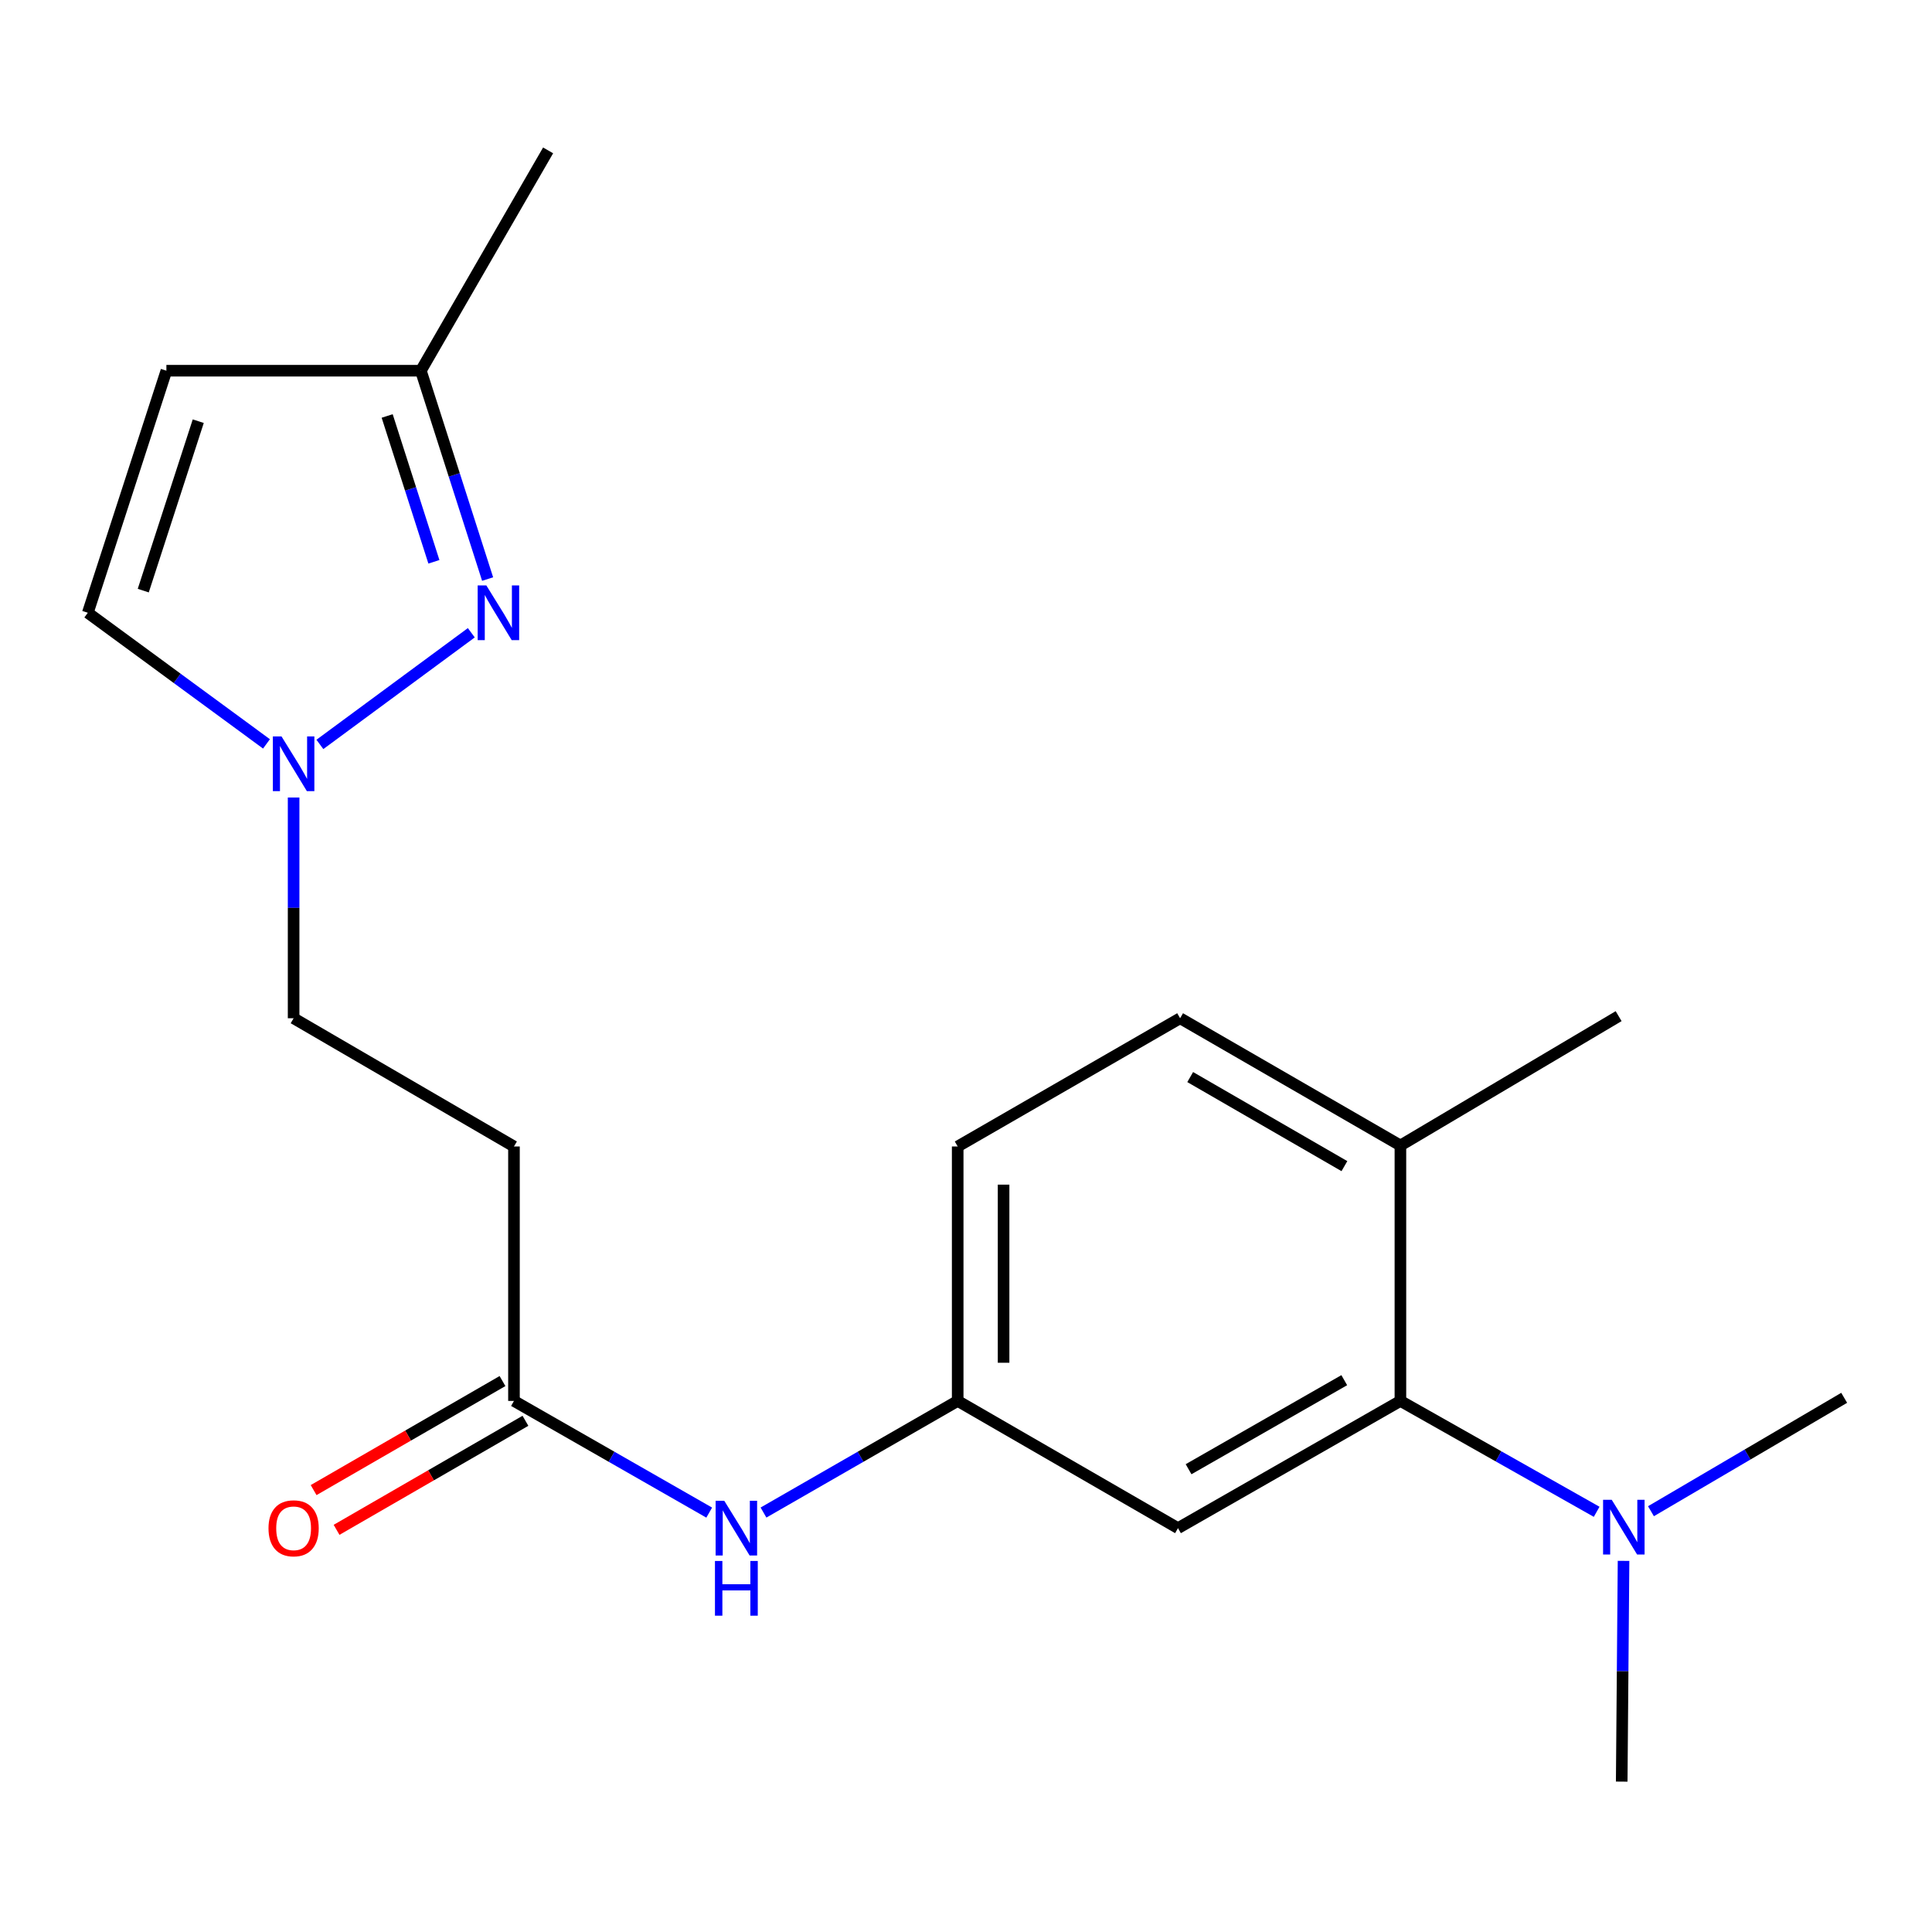 <?xml version='1.0' encoding='iso-8859-1'?>
<svg version='1.1' baseProfile='full'
              xmlns='http://www.w3.org/2000/svg'
                      xmlns:rdkit='http://www.rdkit.org/xml'
                      xmlns:xlink='http://www.w3.org/1999/xlink'
                  xml:space='preserve'
width='1000px' height='1000px' viewBox='0 0 1000 1000'>
<!-- END OF HEADER -->
<rect style='opacity:1.0;fill:#FFFFFF;stroke:none' width='1000' height='1000' x='0' y='0'> </rect>
<path class='bond-0' d='M 243.948,327.514 L 165.572,385.313' style='fill:none;fill-rule:evenodd;stroke:#0000FF;stroke-width:6px;stroke-linecap:butt;stroke-linejoin:miter;stroke-opacity:1' />
<path class='bond-6' d='M 252.39,299.717 L 235.113,245.799' style='fill:none;fill-rule:evenodd;stroke:#0000FF;stroke-width:6px;stroke-linecap:butt;stroke-linejoin:miter;stroke-opacity:1' />
<path class='bond-6' d='M 235.113,245.799 L 217.837,191.88' style='fill:none;fill-rule:evenodd;stroke:#000000;stroke-width:6px;stroke-linecap:butt;stroke-linejoin:miter;stroke-opacity:1' />
<path class='bond-6' d='M 224.586,290.789 L 212.493,253.046' style='fill:none;fill-rule:evenodd;stroke:#0000FF;stroke-width:6px;stroke-linecap:butt;stroke-linejoin:miter;stroke-opacity:1' />
<path class='bond-6' d='M 212.493,253.046 L 200.4,215.304' style='fill:none;fill-rule:evenodd;stroke:#000000;stroke-width:6px;stroke-linecap:butt;stroke-linejoin:miter;stroke-opacity:1' />
<path class='bond-3' d='M 137.932,385.034 L 91.693,351.1' style='fill:none;fill-rule:evenodd;stroke:#0000FF;stroke-width:6px;stroke-linecap:butt;stroke-linejoin:miter;stroke-opacity:1' />
<path class='bond-3' d='M 91.693,351.1 L 45.455,317.166' style='fill:none;fill-rule:evenodd;stroke:#000000;stroke-width:6px;stroke-linecap:butt;stroke-linejoin:miter;stroke-opacity:1' />
<path class='bond-13' d='M 151.975,412.793 L 151.975,469.916' style='fill:none;fill-rule:evenodd;stroke:#0000FF;stroke-width:6px;stroke-linecap:butt;stroke-linejoin:miter;stroke-opacity:1' />
<path class='bond-13' d='M 151.975,469.916 L 151.975,527.039' style='fill:none;fill-rule:evenodd;stroke:#000000;stroke-width:6px;stroke-linecap:butt;stroke-linejoin:miter;stroke-opacity:1' />
<path class='bond-1' d='M 724.851,725.115 L 609.727,790.965' style='fill:none;fill-rule:evenodd;stroke:#000000;stroke-width:6px;stroke-linecap:butt;stroke-linejoin:miter;stroke-opacity:1' />
<path class='bond-1' d='M 695.789,714.374 L 615.202,760.468' style='fill:none;fill-rule:evenodd;stroke:#000000;stroke-width:6px;stroke-linecap:butt;stroke-linejoin:miter;stroke-opacity:1' />
<path class='bond-9' d='M 724.851,725.115 L 775.64,753.81' style='fill:none;fill-rule:evenodd;stroke:#000000;stroke-width:6px;stroke-linecap:butt;stroke-linejoin:miter;stroke-opacity:1' />
<path class='bond-9' d='M 775.64,753.81 L 826.43,782.506' style='fill:none;fill-rule:evenodd;stroke:#0000FF;stroke-width:6px;stroke-linecap:butt;stroke-linejoin:miter;stroke-opacity:1' />
<path class='bond-21' d='M 724.851,725.115 L 724.851,592.902' style='fill:none;fill-rule:evenodd;stroke:#000000;stroke-width:6px;stroke-linecap:butt;stroke-linejoin:miter;stroke-opacity:1' />
<path class='bond-2' d='M 86.125,191.88 L 217.837,191.88' style='fill:none;fill-rule:evenodd;stroke:#000000;stroke-width:6px;stroke-linecap:butt;stroke-linejoin:miter;stroke-opacity:1' />
<path class='bond-20' d='M 86.125,191.88 L 45.455,317.166' style='fill:none;fill-rule:evenodd;stroke:#000000;stroke-width:6px;stroke-linecap:butt;stroke-linejoin:miter;stroke-opacity:1' />
<path class='bond-20' d='M 102.617,218.007 L 74.148,305.707' style='fill:none;fill-rule:evenodd;stroke:#000000;stroke-width:6px;stroke-linecap:butt;stroke-linejoin:miter;stroke-opacity:1' />
<path class='bond-4' d='M 266.03,725.115 L 266.03,593.416' style='fill:none;fill-rule:evenodd;stroke:#000000;stroke-width:6px;stroke-linecap:butt;stroke-linejoin:miter;stroke-opacity:1' />
<path class='bond-8' d='M 266.03,725.115 L 316.558,754.02' style='fill:none;fill-rule:evenodd;stroke:#000000;stroke-width:6px;stroke-linecap:butt;stroke-linejoin:miter;stroke-opacity:1' />
<path class='bond-8' d='M 316.558,754.02 L 367.086,782.924' style='fill:none;fill-rule:evenodd;stroke:#0000FF;stroke-width:6px;stroke-linecap:butt;stroke-linejoin:miter;stroke-opacity:1' />
<path class='bond-12' d='M 260.092,714.83 L 211.21,743.051' style='fill:none;fill-rule:evenodd;stroke:#000000;stroke-width:6px;stroke-linecap:butt;stroke-linejoin:miter;stroke-opacity:1' />
<path class='bond-12' d='M 211.21,743.051 L 162.329,771.273' style='fill:none;fill-rule:evenodd;stroke:#FF0000;stroke-width:6px;stroke-linecap:butt;stroke-linejoin:miter;stroke-opacity:1' />
<path class='bond-12' d='M 271.968,735.401 L 223.087,763.622' style='fill:none;fill-rule:evenodd;stroke:#000000;stroke-width:6px;stroke-linecap:butt;stroke-linejoin:miter;stroke-opacity:1' />
<path class='bond-12' d='M 223.087,763.622 L 174.206,791.844' style='fill:none;fill-rule:evenodd;stroke:#FF0000;stroke-width:6px;stroke-linecap:butt;stroke-linejoin:miter;stroke-opacity:1' />
<path class='bond-5' d='M 609.727,790.965 L 495.698,725.115' style='fill:none;fill-rule:evenodd;stroke:#000000;stroke-width:6px;stroke-linecap:butt;stroke-linejoin:miter;stroke-opacity:1' />
<path class='bond-18' d='M 217.837,191.88 L 283.7,77.838' style='fill:none;fill-rule:evenodd;stroke:#000000;stroke-width:6px;stroke-linecap:butt;stroke-linejoin:miter;stroke-opacity:1' />
<path class='bond-7' d='M 266.03,593.416 L 151.975,527.039' style='fill:none;fill-rule:evenodd;stroke:#000000;stroke-width:6px;stroke-linecap:butt;stroke-linejoin:miter;stroke-opacity:1' />
<path class='bond-10' d='M 395.185,782.892 L 445.441,754.004' style='fill:none;fill-rule:evenodd;stroke:#0000FF;stroke-width:6px;stroke-linecap:butt;stroke-linejoin:miter;stroke-opacity:1' />
<path class='bond-10' d='M 445.441,754.004 L 495.698,725.115' style='fill:none;fill-rule:evenodd;stroke:#000000;stroke-width:6px;stroke-linecap:butt;stroke-linejoin:miter;stroke-opacity:1' />
<path class='bond-16' d='M 840.345,807.903 L 839.87,865.032' style='fill:none;fill-rule:evenodd;stroke:#0000FF;stroke-width:6px;stroke-linecap:butt;stroke-linejoin:miter;stroke-opacity:1' />
<path class='bond-16' d='M 839.87,865.032 L 839.395,922.162' style='fill:none;fill-rule:evenodd;stroke:#000000;stroke-width:6px;stroke-linecap:butt;stroke-linejoin:miter;stroke-opacity:1' />
<path class='bond-17' d='M 854.536,782.205 L 904.541,752.855' style='fill:none;fill-rule:evenodd;stroke:#0000FF;stroke-width:6px;stroke-linecap:butt;stroke-linejoin:miter;stroke-opacity:1' />
<path class='bond-17' d='M 904.541,752.855 L 954.545,723.505' style='fill:none;fill-rule:evenodd;stroke:#000000;stroke-width:6px;stroke-linecap:butt;stroke-linejoin:miter;stroke-opacity:1' />
<path class='bond-15' d='M 495.698,725.115 L 495.698,593.416' style='fill:none;fill-rule:evenodd;stroke:#000000;stroke-width:6px;stroke-linecap:butt;stroke-linejoin:miter;stroke-opacity:1' />
<path class='bond-15' d='M 519.451,705.36 L 519.451,613.171' style='fill:none;fill-rule:evenodd;stroke:#000000;stroke-width:6px;stroke-linecap:butt;stroke-linejoin:miter;stroke-opacity:1' />
<path class='bond-11' d='M 724.851,592.902 L 610.822,527.039' style='fill:none;fill-rule:evenodd;stroke:#000000;stroke-width:6px;stroke-linecap:butt;stroke-linejoin:miter;stroke-opacity:1' />
<path class='bond-11' d='M 695.866,603.591 L 616.046,557.487' style='fill:none;fill-rule:evenodd;stroke:#000000;stroke-width:6px;stroke-linecap:butt;stroke-linejoin:miter;stroke-opacity:1' />
<path class='bond-19' d='M 724.851,592.902 L 837.798,525.957' style='fill:none;fill-rule:evenodd;stroke:#000000;stroke-width:6px;stroke-linecap:butt;stroke-linejoin:miter;stroke-opacity:1' />
<path class='bond-14' d='M 610.822,527.039 L 495.698,593.416' style='fill:none;fill-rule:evenodd;stroke:#000000;stroke-width:6px;stroke-linecap:butt;stroke-linejoin:miter;stroke-opacity:1' />
<path  class='atom-0' d='M 251.72 303.006
L 261 318.006
Q 261.92 319.486, 263.4 322.166
Q 264.88 324.846, 264.96 325.006
L 264.96 303.006
L 268.72 303.006
L 268.72 331.326
L 264.84 331.326
L 254.88 314.926
Q 253.72 313.006, 252.48 310.806
Q 251.28 308.606, 250.92 307.926
L 250.92 331.326
L 247.24 331.326
L 247.24 303.006
L 251.72 303.006
' fill='#0000FF'/>
<path  class='atom-1' d='M 145.715 381.18
L 154.995 396.18
Q 155.915 397.66, 157.395 400.34
Q 158.875 403.02, 158.955 403.18
L 158.955 381.18
L 162.715 381.18
L 162.715 409.5
L 158.835 409.5
L 148.875 393.1
Q 147.715 391.18, 146.475 388.98
Q 145.275 386.78, 144.915 386.1
L 144.915 409.5
L 141.235 409.5
L 141.235 381.18
L 145.715 381.18
' fill='#0000FF'/>
<path  class='atom-9' d='M 374.881 776.805
L 384.161 791.805
Q 385.081 793.285, 386.561 795.965
Q 388.041 798.645, 388.121 798.805
L 388.121 776.805
L 391.881 776.805
L 391.881 805.125
L 388.001 805.125
L 378.041 788.725
Q 376.881 786.805, 375.641 784.605
Q 374.441 782.405, 374.081 781.725
L 374.081 805.125
L 370.401 805.125
L 370.401 776.805
L 374.881 776.805
' fill='#0000FF'/>
<path  class='atom-9' d='M 370.061 807.957
L 373.901 807.957
L 373.901 819.997
L 388.381 819.997
L 388.381 807.957
L 392.221 807.957
L 392.221 836.277
L 388.381 836.277
L 388.381 823.197
L 373.901 823.197
L 373.901 836.277
L 370.061 836.277
L 370.061 807.957
' fill='#0000FF'/>
<path  class='atom-10' d='M 834.23 776.29
L 843.51 791.29
Q 844.43 792.77, 845.91 795.45
Q 847.39 798.13, 847.47 798.29
L 847.47 776.29
L 851.23 776.29
L 851.23 804.61
L 847.35 804.61
L 837.39 788.21
Q 836.23 786.29, 834.99 784.09
Q 833.79 781.89, 833.43 781.21
L 833.43 804.61
L 829.75 804.61
L 829.75 776.29
L 834.23 776.29
' fill='#0000FF'/>
<path  class='atom-13' d='M 138.975 791.045
Q 138.975 784.245, 142.335 780.445
Q 145.695 776.645, 151.975 776.645
Q 158.255 776.645, 161.615 780.445
Q 164.975 784.245, 164.975 791.045
Q 164.975 797.925, 161.575 801.845
Q 158.175 805.725, 151.975 805.725
Q 145.735 805.725, 142.335 801.845
Q 138.975 797.965, 138.975 791.045
M 151.975 802.525
Q 156.295 802.525, 158.615 799.645
Q 160.975 796.725, 160.975 791.045
Q 160.975 785.485, 158.615 782.685
Q 156.295 779.845, 151.975 779.845
Q 147.655 779.845, 145.295 782.645
Q 142.975 785.445, 142.975 791.045
Q 142.975 796.765, 145.295 799.645
Q 147.655 802.525, 151.975 802.525
' fill='#FF0000'/>
</svg>
